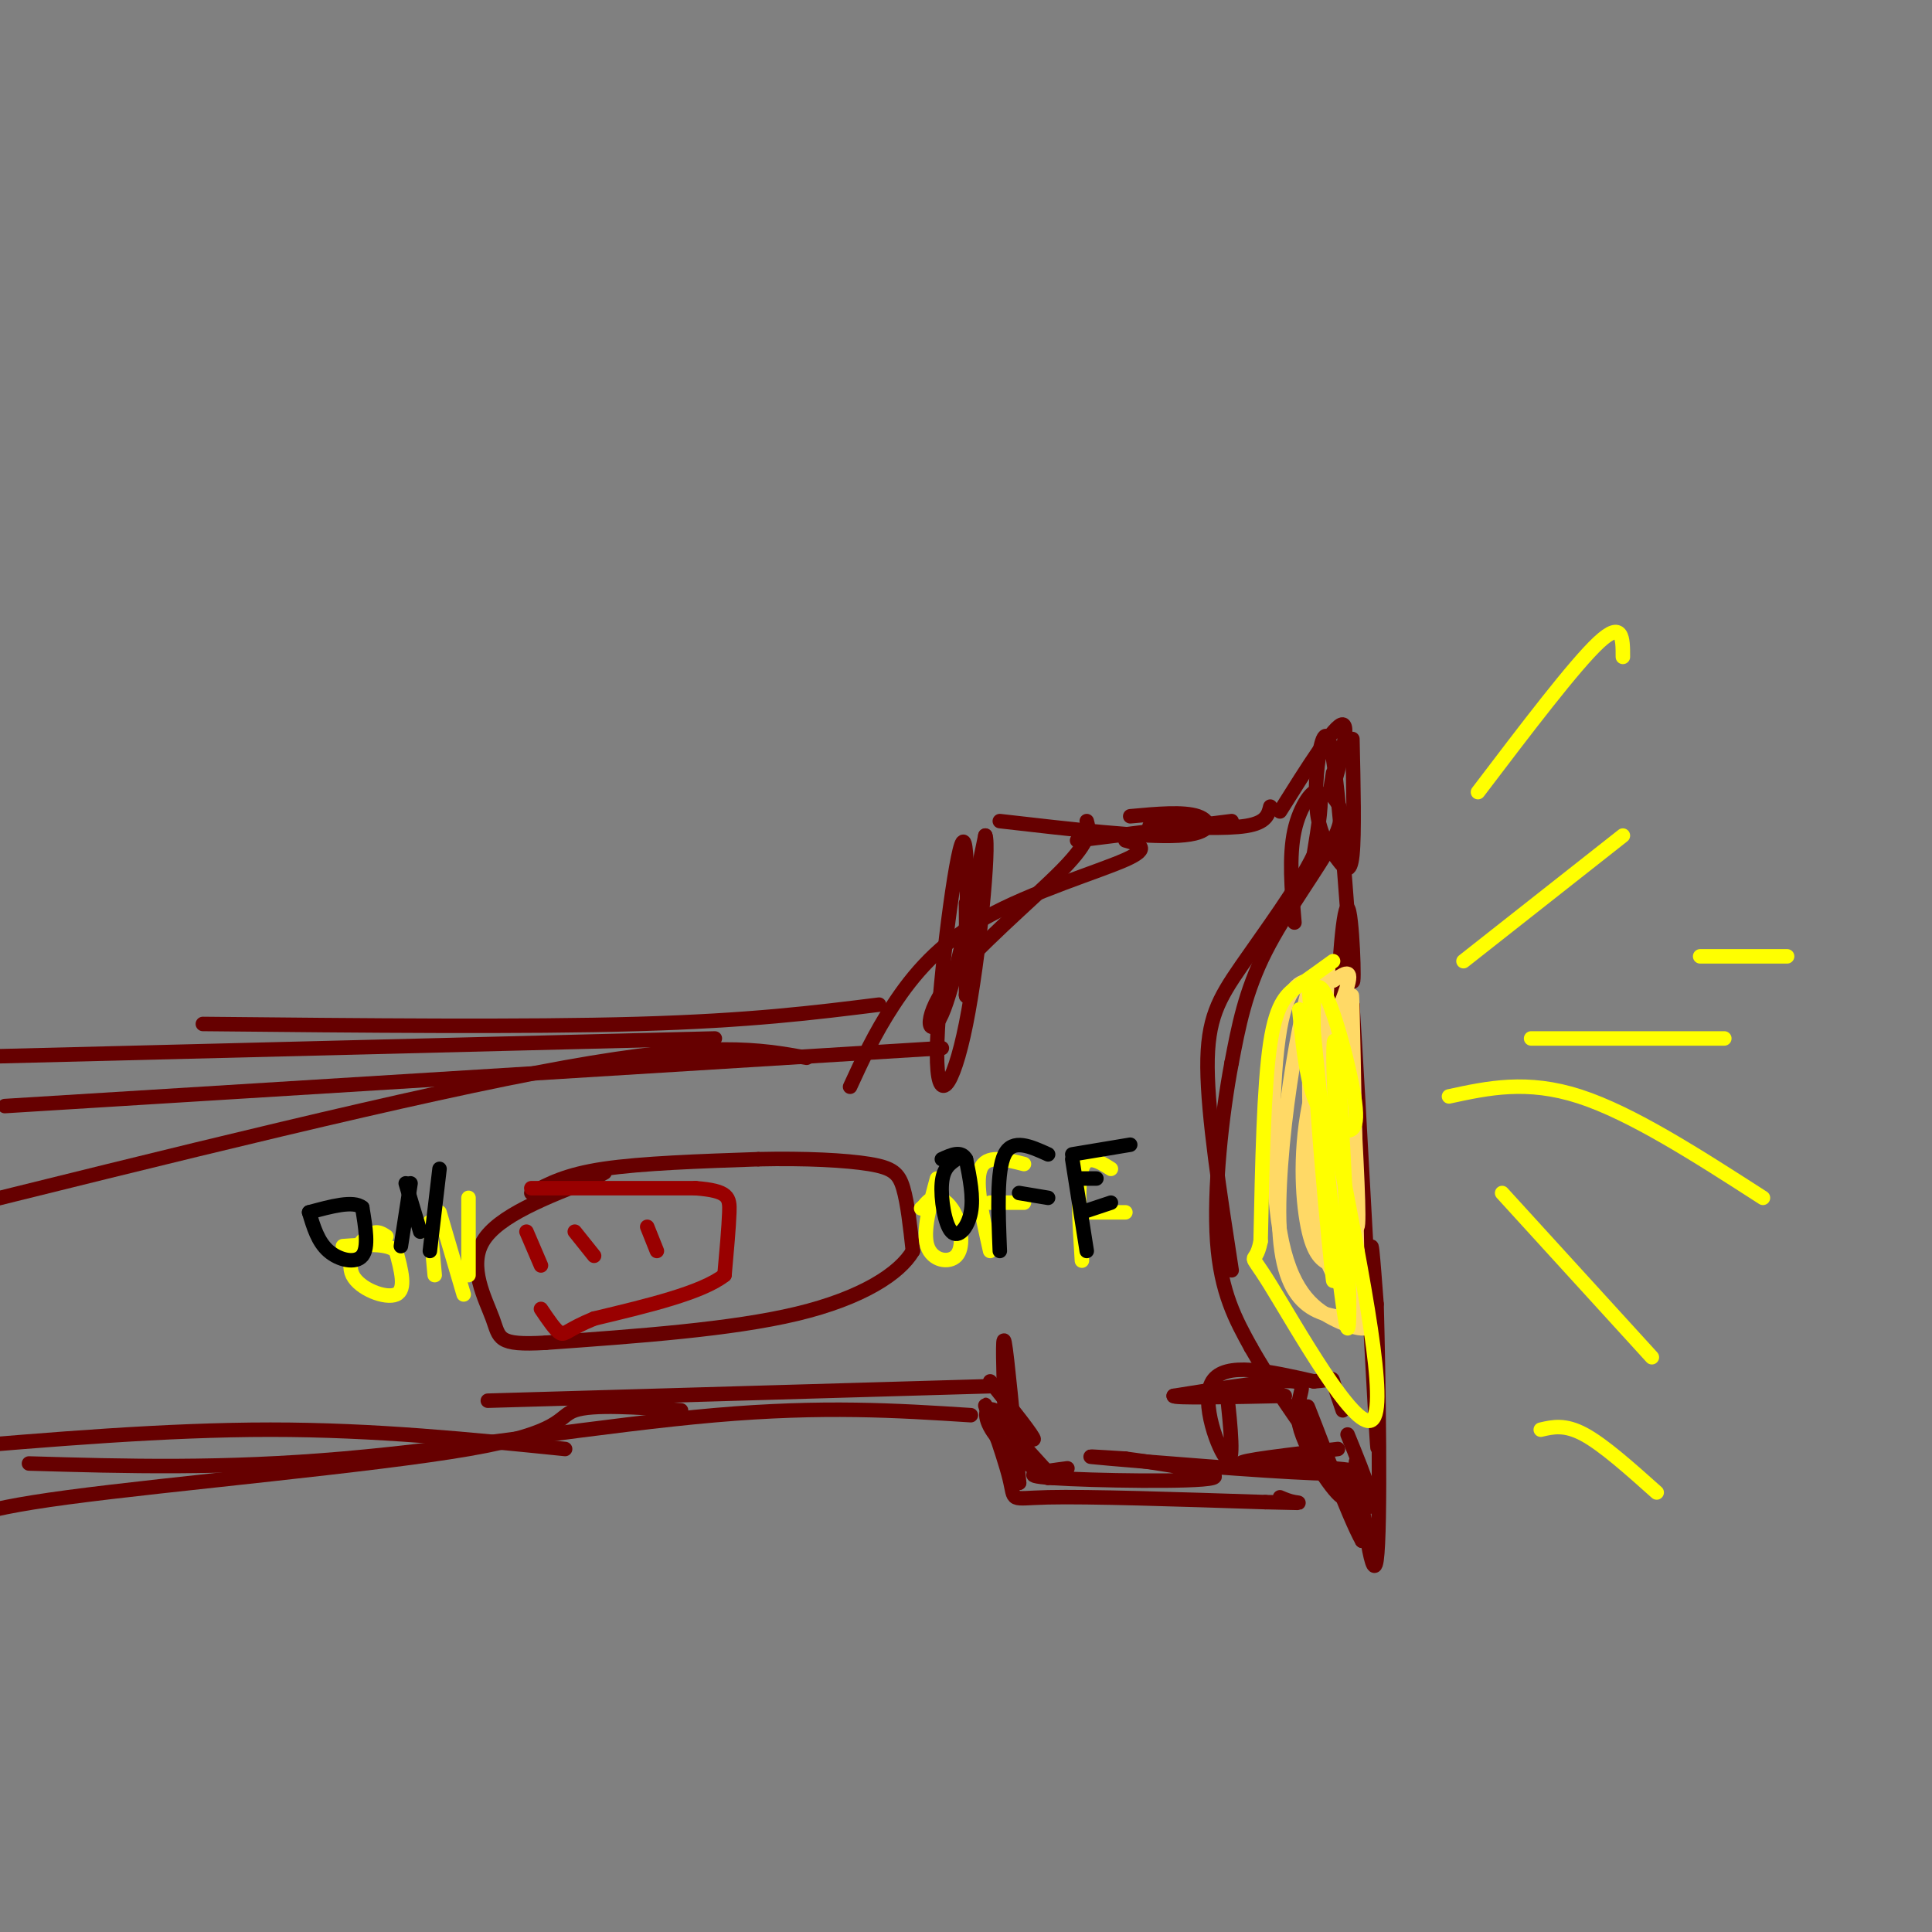 <svg viewBox='0 0 400 400' version='1.1' xmlns='http://www.w3.org/2000/svg' xmlns:xlink='http://www.w3.org/1999/xlink'><rect x="0" y="0" width="400" height="400" fill="#808080" stroke="none"/><g fill='none' stroke='#660000' stroke-width='3' stroke-linecap='round' stroke-linejoin='round'><path d='M1,229c0.000,0.000 194.000,-12.000 194,-12'/><path d='M233,174c2.768,0.768 5.536,1.536 0,4c-5.536,2.464 -19.375,6.625 -29,12c-9.625,5.375 -15.036,11.964 -19,18c-3.964,6.036 -6.482,11.518 -9,17'/><path d='M225,170c0.518,1.911 1.036,3.821 -5,10c-6.036,6.179 -18.625,16.625 -24,24c-5.375,7.375 -3.536,11.679 -1,6c2.536,-5.679 5.768,-21.339 9,-37'/><path d='M204,173c0.927,1.960 -1.257,25.360 -4,39c-2.743,13.640 -6.046,17.518 -6,6c0.046,-11.518 3.442,-38.434 5,-43c1.558,-4.566 1.279,13.217 1,31'/><path d='M200,206c0.167,2.000 0.083,-8.500 0,-19'/><path d='M207,170c14.867,1.711 29.733,3.422 37,3c7.267,-0.422 6.933,-2.978 4,-4c-2.933,-1.022 -8.467,-0.511 -14,0'/><path d='M223,174c0.000,0.000 32.000,-4.000 32,-4'/><path d='M238,171c7.917,0.333 15.833,0.667 20,0c4.167,-0.667 4.583,-2.333 5,-4'/><path d='M265,168c5.711,-9.111 11.422,-18.222 13,-18c1.578,0.222 -0.978,9.778 -2,13c-1.022,3.222 -0.511,0.111 0,-3'/><path d='M280,153c0.223,9.874 0.446,19.747 0,24c-0.446,4.253 -1.562,2.885 -3,1c-1.438,-1.885 -3.200,-4.289 -4,-8c-0.800,-3.711 -0.638,-8.730 0,-13c0.638,-4.270 1.754,-7.791 3,0c1.246,7.791 2.623,26.896 4,46'/><path d='M280,203c0.561,2.392 -0.035,-14.627 -1,-15c-0.965,-0.373 -2.298,15.900 -2,29c0.298,13.100 2.228,23.029 3,21c0.772,-2.029 0.386,-16.014 0,-30'/><path d='M280,208c1.202,17.524 4.208,76.333 5,89c0.792,12.667 -0.631,-20.810 -1,-33c-0.369,-12.190 0.315,-3.095 1,6'/><path d='M285,270c0.405,14.226 0.917,46.792 0,53c-0.917,6.208 -3.262,-13.940 -4,-19c-0.738,-5.060 0.131,4.970 1,15'/><path d='M282,319c-2.600,-4.467 -9.600,-23.133 -11,-27c-1.400,-3.867 2.800,7.067 7,18'/><path d='M278,310c-1.190,-0.036 -7.667,-9.125 -9,-15c-1.333,-5.875 2.476,-8.536 -1,-9c-3.476,-0.464 -14.238,1.268 -25,3'/><path d='M243,289c-0.333,0.500 11.333,0.250 23,0'/><path d='M254,288c0.800,7.689 1.600,15.378 0,14c-1.600,-1.378 -5.600,-11.822 -3,-16c2.600,-4.178 11.800,-2.089 21,0'/><path d='M272,286c4.067,-0.267 3.733,-0.933 4,0c0.267,0.933 1.133,3.467 2,6'/><path d='M277,300c-10.386,1.209 -20.772,2.418 -20,3c0.772,0.582 12.702,0.537 19,1c6.298,0.463 6.965,1.432 -4,1c-10.965,-0.432 -33.561,-2.266 -42,-3c-8.439,-0.734 -2.719,-0.367 3,0'/><path d='M233,302c6.536,0.881 21.375,3.083 18,4c-3.375,0.917 -24.964,0.548 -33,0c-8.036,-0.548 -2.518,-1.274 3,-2'/><path d='M205,286c4.643,5.845 9.286,11.690 9,12c-0.286,0.310 -5.500,-4.917 -8,-6c-2.500,-1.083 -2.286,1.976 0,5c2.286,3.024 6.643,6.012 11,9'/><path d='M208,295c0.000,0.000 10.000,11.000 10,11'/><path d='M208,292c-0.250,-8.250 -0.500,-16.500 0,-14c0.500,2.500 1.750,15.750 3,29'/><path d='M211,307c-1.440,0.014 -6.541,-14.450 -7,-16c-0.459,-1.550 3.722,9.813 5,15c1.278,5.187 -0.349,4.196 8,4c8.349,-0.196 26.675,0.402 45,1'/><path d='M262,311c8.467,0.200 7.133,0.200 6,0c-1.133,-0.200 -2.067,-0.600 -3,-1'/><path d='M205,287c0.000,0.000 -104.000,3.000 -104,3'/><path d='M141,292c-9.137,-0.649 -18.274,-1.298 -22,0c-3.726,1.298 -2.042,4.542 -22,8c-19.958,3.458 -61.560,7.131 -83,10c-21.440,2.869 -22.720,4.935 -24,7'/><path d='M110,247c3.583,-1.917 7.167,-3.833 15,-5c7.833,-1.167 19.917,-1.583 32,-2'/><path d='M157,240c9.762,-0.226 18.167,0.208 23,1c4.833,0.792 6.095,1.940 7,5c0.905,3.060 1.452,8.030 2,13'/><path d='M189,259c-2.711,4.644 -10.489,9.756 -24,13c-13.511,3.244 -32.756,4.622 -52,6'/><path d='M113,278c-10.143,0.595 -9.500,-0.917 -11,-5c-1.500,-4.083 -5.143,-10.738 -2,-16c3.143,-5.262 13.071,-9.131 23,-13'/><path d='M123,244c3.833,-2.167 1.917,-1.083 0,0'/></g>
<g fill='none' stroke='#990000' stroke-width='3' stroke-linecap='round' stroke-linejoin='round'><path d='M110,246c0.000,0.000 34.000,0.000 34,0'/><path d='M144,246c6.889,0.533 7.111,1.867 7,5c-0.111,3.133 -0.556,8.067 -1,13'/><path d='M150,264c-4.667,3.667 -15.833,6.333 -27,9'/><path d='M123,273c-5.578,2.289 -6.022,3.511 -7,3c-0.978,-0.511 -2.489,-2.756 -4,-5'/><path d='M109,255c0.000,0.000 3.000,7.000 3,7'/><path d='M119,255c0.000,0.000 4.000,5.000 4,5'/><path d='M134,254c0.000,0.000 2.000,5.000 2,5'/></g>
<g fill='none' stroke='#660000' stroke-width='3' stroke-linecap='round' stroke-linejoin='round'><path d='M276,165c1.400,1.756 2.800,3.511 0,9c-2.800,5.489 -9.800,14.711 -14,23c-4.200,8.289 -5.600,15.644 -7,23'/><path d='M255,220c-2.067,10.822 -3.733,26.378 -3,37c0.733,10.622 3.867,16.311 7,22'/><path d='M259,279c6.333,11.156 18.667,28.044 23,32c4.333,3.956 0.667,-5.022 -3,-14'/><path d='M268,191c-0.578,-6.844 -1.156,-13.689 0,-19c1.156,-5.311 4.044,-9.089 5,-8c0.956,1.089 -0.022,7.044 -1,13'/><path d='M272,177c-3.071,6.464 -10.250,16.125 -15,23c-4.750,6.875 -7.071,10.964 -7,21c0.071,10.036 2.536,26.018 5,42'/></g>
<g fill='none' stroke='#ffd966' stroke-width='3' stroke-linecap='round' stroke-linejoin='round'><path d='M279,208c-2.378,8.378 -4.756,16.756 -6,25c-1.244,8.244 -1.356,16.356 0,22c1.356,5.644 4.178,8.822 7,12'/><path d='M280,267c-0.022,-3.156 -3.578,-17.044 -5,-30c-1.422,-12.956 -0.711,-24.978 0,-37'/><path d='M275,200c-1.156,3.578 -4.044,31.022 -3,47c1.044,15.978 6.022,20.489 11,25'/><path d='M283,272c-0.467,0.067 -7.133,-12.267 -10,-26c-2.867,-13.733 -1.933,-28.867 -1,-44'/><path d='M272,202c-2.511,4.400 -8.289,37.400 -7,54c1.289,16.600 9.644,16.800 18,17'/><path d='M283,273c1.840,3.083 -2.559,2.290 -7,0c-4.441,-2.290 -8.922,-6.078 -11,-18c-2.078,-11.922 -1.752,-31.979 0,-42c1.752,-10.021 4.929,-10.006 7,-10c2.071,0.006 3.035,0.003 4,0'/><path d='M276,203c1.767,-0.896 4.185,-3.137 3,1c-1.185,4.137 -5.973,14.652 -8,25c-2.027,10.348 -1.293,20.528 0,26c1.293,5.472 3.147,6.236 5,7'/><path d='M276,262c-0.579,-5.057 -4.526,-21.201 -5,-29c-0.474,-7.799 2.526,-7.254 5,0c2.474,7.254 4.421,21.215 5,21c0.579,-0.215 -0.211,-14.608 -1,-29'/><path d='M280,225c-0.214,-11.298 -0.250,-25.042 0,-16c0.250,9.042 0.786,40.869 1,53c0.214,12.131 0.107,4.565 0,-3'/><path d='M281,259c-1.119,-3.369 -3.917,-10.292 -5,-21c-1.083,-10.708 -0.452,-25.202 0,-22c0.452,3.202 0.726,24.101 1,45'/><path d='M277,261c-0.667,5.833 -2.833,-2.083 -5,-10'/></g>
<g fill='none' stroke='#ffff00' stroke-width='3' stroke-linecap='round' stroke-linejoin='round'><path d='M276,199c-2.333,1.689 -4.667,3.378 -7,5c-2.333,1.622 -4.667,3.178 -6,12c-1.333,8.822 -1.667,24.911 -2,41'/><path d='M261,257c-1.190,6.048 -3.167,0.667 2,9c5.167,8.333 17.476,30.381 21,28c3.524,-2.381 -1.738,-29.190 -7,-56'/><path d='M277,238c-1.316,-16.769 -1.105,-30.691 0,-17c1.105,13.691 3.105,54.994 2,54c-1.105,-0.994 -5.316,-44.284 -7,-61c-1.684,-16.716 -0.842,-6.858 0,3'/><path d='M272,217c1.282,15.032 4.488,51.112 4,48c-0.488,-3.112 -4.670,-45.415 -4,-57c0.670,-11.585 6.191,7.547 8,17c1.809,9.453 -0.096,9.226 -2,9'/><path d='M278,234c-1.511,0.644 -4.289,-2.244 -6,-7c-1.711,-4.756 -2.356,-11.378 -3,-18'/><path d='M303,199c0.000,0.000 33.000,-26.000 33,-26'/><path d='M317,215c0.000,0.000 40.000,0.000 40,0'/><path d='M311,247c0.000,0.000 31.000,34.000 31,34'/><path d='M319,296c2.500,-0.583 5.000,-1.167 9,1c4.000,2.167 9.500,7.083 15,12'/><path d='M300,227c8.083,-1.750 16.167,-3.500 27,0c10.833,3.500 24.417,12.250 38,21'/><path d='M306,164c10.000,-13.167 20.000,-26.333 25,-31c5.000,-4.667 5.000,-0.833 5,3'/><path d='M352,198c0.000,0.000 18.000,0.000 18,0'/><path d='M80,256c-1.083,-0.732 -2.167,-1.464 -4,0c-1.833,1.464 -4.417,5.125 -3,8c1.417,2.875 6.833,4.964 9,4c2.167,-0.964 1.083,-4.982 0,-9'/><path d='M82,259c-1.833,-1.667 -6.417,-1.333 -11,-1'/><path d='M89,253c0.000,0.000 1.000,11.000 1,11'/><path d='M91,251c0.000,0.000 5.000,17.000 5,17'/><path d='M97,248c0.000,0.000 0.000,16.000 0,16'/><path d='M194,244c-1.498,5.483 -2.995,10.967 -2,14c0.995,3.033 4.483,3.617 6,2c1.517,-1.617 1.062,-5.435 0,-8c-1.062,-2.565 -2.732,-3.876 -4,-4c-1.268,-0.124 -2.134,0.938 -3,2'/><path d='M191,250c-0.500,0.333 -0.250,0.167 0,0'/><path d='M205,259c-1.583,-7.000 -3.167,-14.000 -2,-17c1.167,-3.000 5.083,-2.000 9,-1'/><path d='M205,249c0.000,0.000 7.000,0.000 7,0'/><path d='M224,261c-0.500,-7.917 -1.000,-15.833 0,-19c1.000,-3.167 3.500,-1.583 6,0'/><path d='M225,251c0.000,0.000 8.000,0.000 8,0'/></g>
<g fill='none' stroke='#000000' stroke-width='3' stroke-linecap='round' stroke-linejoin='round'><path d='M64,251c0.911,3.044 1.822,6.089 4,8c2.178,1.911 5.622,2.689 7,1c1.378,-1.689 0.689,-5.844 0,-10'/><path d='M75,250c-1.833,-1.500 -6.417,-0.250 -11,1'/><path d='M85,245c0.000,0.000 -2.000,13.000 -2,13'/><path d='M84,245c0.000,0.000 3.000,10.000 3,10'/><path d='M91,242c0.000,0.000 -2.000,17.000 -2,17'/><path d='M198,240c-1.369,0.929 -2.738,1.857 -3,5c-0.262,3.143 0.583,8.500 2,10c1.417,1.500 3.405,-0.857 4,-4c0.595,-3.143 -0.202,-7.071 -1,-11'/><path d='M200,240c-1.000,-1.833 -3.000,-0.917 -5,0'/><path d='M207,259c-0.333,-8.333 -0.667,-16.667 1,-20c1.667,-3.333 5.333,-1.667 9,0'/><path d='M211,247c0.000,0.000 6.000,1.000 6,1'/><path d='M222,240c0.000,0.000 3.000,19.000 3,19'/><path d='M223,244c0.000,0.000 4.000,0.000 4,0'/><path d='M222,239c0.000,0.000 12.000,-2.000 12,-2'/><path d='M224,251c0.000,0.000 6.000,-2.000 6,-2'/></g>
<g fill='none' stroke='#660000' stroke-width='3' stroke-linecap='round' stroke-linejoin='round'><path d='M182,208c-13.333,1.667 -26.667,3.333 -50,4c-23.333,0.667 -56.667,0.333 -90,0'/><path d='M167,219c-9.750,-1.750 -19.500,-3.500 -50,2c-30.500,5.500 -81.750,18.250 -133,31'/><path d='M148,215c0.000,0.000 -161.000,4.000 -161,4'/><path d='M201,293c-15.267,-0.978 -30.533,-1.956 -53,0c-22.467,1.956 -52.133,6.844 -77,9c-24.867,2.156 -44.933,1.578 -65,1'/><path d='M117,300c-19.667,-2.000 -39.333,-4.000 -61,-4c-21.667,0.000 -45.333,2.000 -69,4'/></g>
</svg>